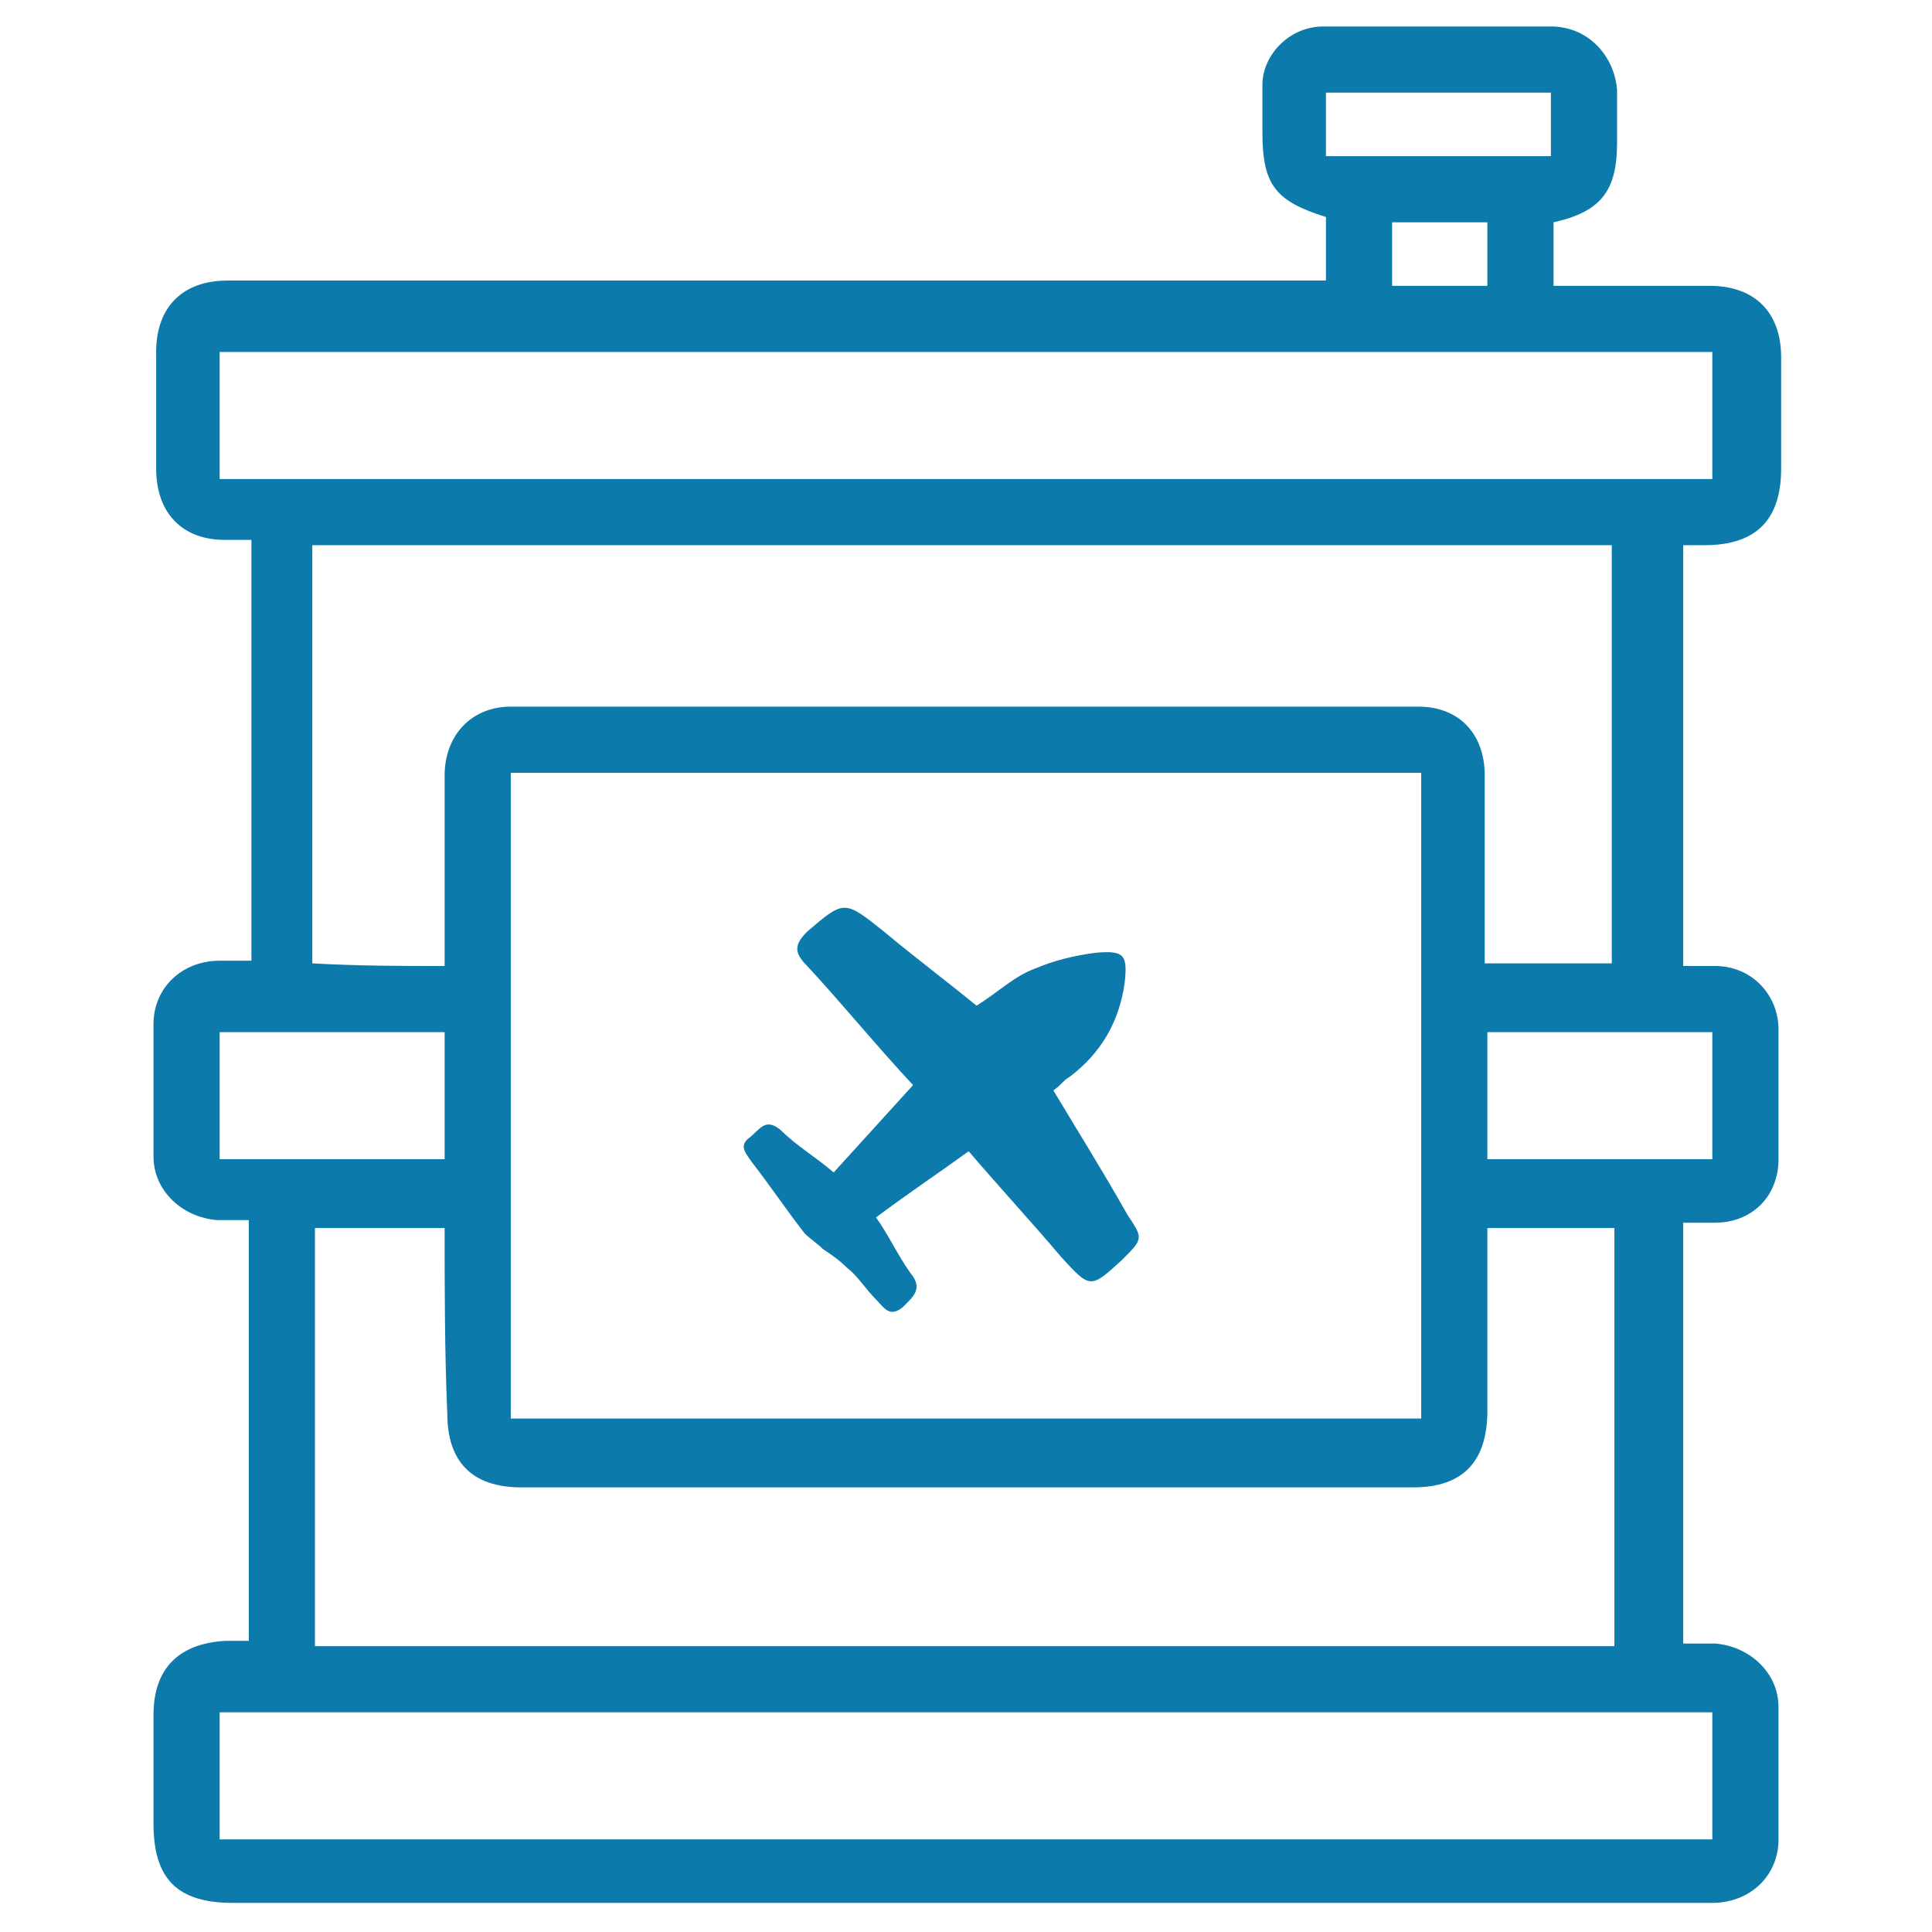 <?xml version="1.0" encoding="utf-8"?>
<!-- Generator: Adobe Illustrator 25.4.0, SVG Export Plug-In . SVG Version: 6.00 Build 0)  -->
<svg version="1.1" id="Layer_1" xmlns="http://www.w3.org/2000/svg" xmlns:xlink="http://www.w3.org/1999/xlink" x="0px" y="0px"
	 viewBox="0 0 73 73" style="enable-background:new 0 0 73 73;" xml:space="preserve">
<style type="text/css">
	.st0{fill:#0C7BAB;}
</style>
<g>
	<path class="st0" d="M63.6,20.6c0,5.3,0,10.6,0,15.9c0.4,0,0.8,0,1.2,0c1.4,0,2.4,1.1,2.4,2.4c0,1.6,0,3.3,0,4.9
		c0,1.4-1,2.4-2.4,2.4c-0.4,0-0.8,0-1.2,0c0,5.3,0,10.6,0,15.9c0.4,0,0.8,0,1.2,0c1.3,0.1,2.4,1.1,2.4,2.4c0,1.7,0,3.3,0,5
		c0,1.4-1.1,2.4-2.5,2.4c-2.6,0-5.2,0-7.7,0c-12.7,0-35.5,0-48.2,0c-2.1,0-3-0.9-3-3c0-1.4,0-2.7,0-4.1c0-1.8,1-2.7,2.7-2.8
		c0.3,0,0.6,0,0.9,0c0-5.3,0-10.6,0-15.9c-0.4,0-0.8,0-1.2,0c-1.3-0.1-2.4-1.1-2.4-2.4c0-1.7,0-3.3,0-5c0-1.4,1.1-2.4,2.5-2.4
		c0.4,0,0.8,0,1.2,0c0-5.3,0-10.6,0-15.9c-0.3,0-0.7,0-1,0c-1.6,0-2.6-1-2.6-2.7c0-1.5,0-3,0-4.4c0-1.7,1-2.7,2.7-2.7
		c10.2,0,30.4,0,40.5,0c0.3,0,0.6,0,1,0c0-0.8,0-1.6,0-2.4c-1.9-0.6-2.4-1.2-2.4-3.2c0-0.6,0-1.2,0-1.8C47.7,2.1,48.7,1,50,1
		c2.9,0,5.8,0,8.6,0C60,1,61,2.1,61.1,3.4c0,0.7,0,1.3,0,2c0,1.8-0.6,2.6-2.4,3c0,0.8,0,1.5,0,2.4c0.4,0,0.8,0,1.3,0
		c1.5,0,3.1,0,4.6,0c1.7,0,2.7,1,2.7,2.7c0,1.4,0,2.8,0,4.2c0,1.9-0.9,2.9-2.9,2.9C64.1,20.6,63.9,20.6,63.6,20.6z M53.7,29.2
		c-8.2,0-26.3,0-34.4,0c0,8.2,0,16.3,0,24.4c8.2,0,26.3,0,34.4,0C53.7,45.5,53.7,37.4,53.7,29.2z M16.8,36.5c0-2.4,0-4.8,0-7.2
		c0-1.5,1-2.6,2.5-2.6c8.1,0,26.2,0,34.3,0c1.5,0,2.5,1,2.5,2.6c0,2.1,0,4.3,0,6.4c0,0.2,0,0.5,0,0.7c1.6,0,3.2,0,4.8,0
		c0-5.3,0-10.6,0-15.8c-13.1,0-36,0-49.1,0c0,5.3,0,10.6,0,15.8C13.6,36.5,15.1,36.5,16.8,36.5z M16.8,46.4c-1.7,0-3.3,0-4.9,0
		c0,5.3,0,10.5,0,15.8c13,0,36.1,0,49.1,0c0-5.3,0-10.6,0-15.8c-1.6,0-3.2,0-4.8,0c0,2.3,0,4.6,0,6.9c0,1.9-0.9,2.9-2.8,2.9
		c-7.9,0-25.8,0-33.7,0c-1.9,0-2.8-1-2.8-2.8C16.8,51,16.8,48.7,16.8,46.4z M8.3,18.1c15.5,0,41,0,56.4,0c0-1.6,0-3.2,0-4.8
		c-15.5,0-41,0-56.4,0C8.3,14.9,8.3,16.5,8.3,18.1z M8.3,69.5c15.5,0,41,0,56.4,0c0-1.6,0-3.2,0-4.8c-15.5,0-40.9,0-56.4,0
		C8.3,66.3,8.3,67.9,8.3,69.5z M8.3,43.8c2.9,0,5.7,0,8.5,0c0-1.6,0-3.2,0-4.8c-2.9,0-5.6,0-8.5,0C8.3,40.6,8.3,42.2,8.3,43.8z
		 M64.7,39c-2.9,0-5.7,0-8.5,0c0,1.6,0,3.2,0,4.8c2.9,0,5.7,0,8.5,0C64.7,42.2,64.7,40.6,64.7,39z M50.1,5.9c2.9,0,5.7,0,8.5,0
		c0-0.8,0-1.6,0-2.4c-2.9,0-5.6,0-8.5,0C50.1,4.3,50.1,5,50.1,5.9z M56.2,8.4c-1.2,0-2.4,0-3.6,0c0,0.8,0,1.6,0,2.4
		c1.2,0,2.4,0,3.6,0C56.2,10,56.2,9.2,56.2,8.4z"/>
	<path class="st0" d="M33.1,46c0.5,0.7,0.8,1.4,1.3,2.1c0.5,0.6,0.1,0.9-0.3,1.3c-0.5,0.4-0.7,0-1-0.3c-0.4-0.4-0.7-0.9-1.1-1.2
		c-0.3-0.3-0.6-0.5-0.9-0.7c-0.2-0.2-0.5-0.4-0.7-0.6c-0.7-0.9-1.3-1.8-2-2.7c-0.2-0.3-0.5-0.6-0.1-0.9c0.4-0.3,0.6-0.8,1.2-0.3
		c0.6,0.6,1.3,1,2,1.6c1-1.1,2-2.2,3-3.3c-1.4-1.5-2.7-3.1-4-4.5C30,36,30,35.7,30.5,35.2c1.4-1.2,1.4-1.2,2.9,0
		c1.2,1,2.4,1.9,3.5,2.8c0.8-0.5,1.4-1.1,2.2-1.4c0.7-0.3,1.5-0.5,2.3-0.6c1.1-0.1,1.2,0.1,1.1,1.1c-0.2,1.5-0.9,2.7-2.1,3.6
		c-0.2,0.1-0.3,0.3-0.6,0.5c0.9,1.5,1.9,3.1,2.8,4.7c0.6,0.9,0.6,0.9-0.2,1.7c-1.2,1.1-1.2,1.1-2.3-0.1c-1.1-1.3-2.3-2.6-3.5-4
		C35.5,44.3,34.3,45.1,33.1,46z"/>
</g>
</svg>
